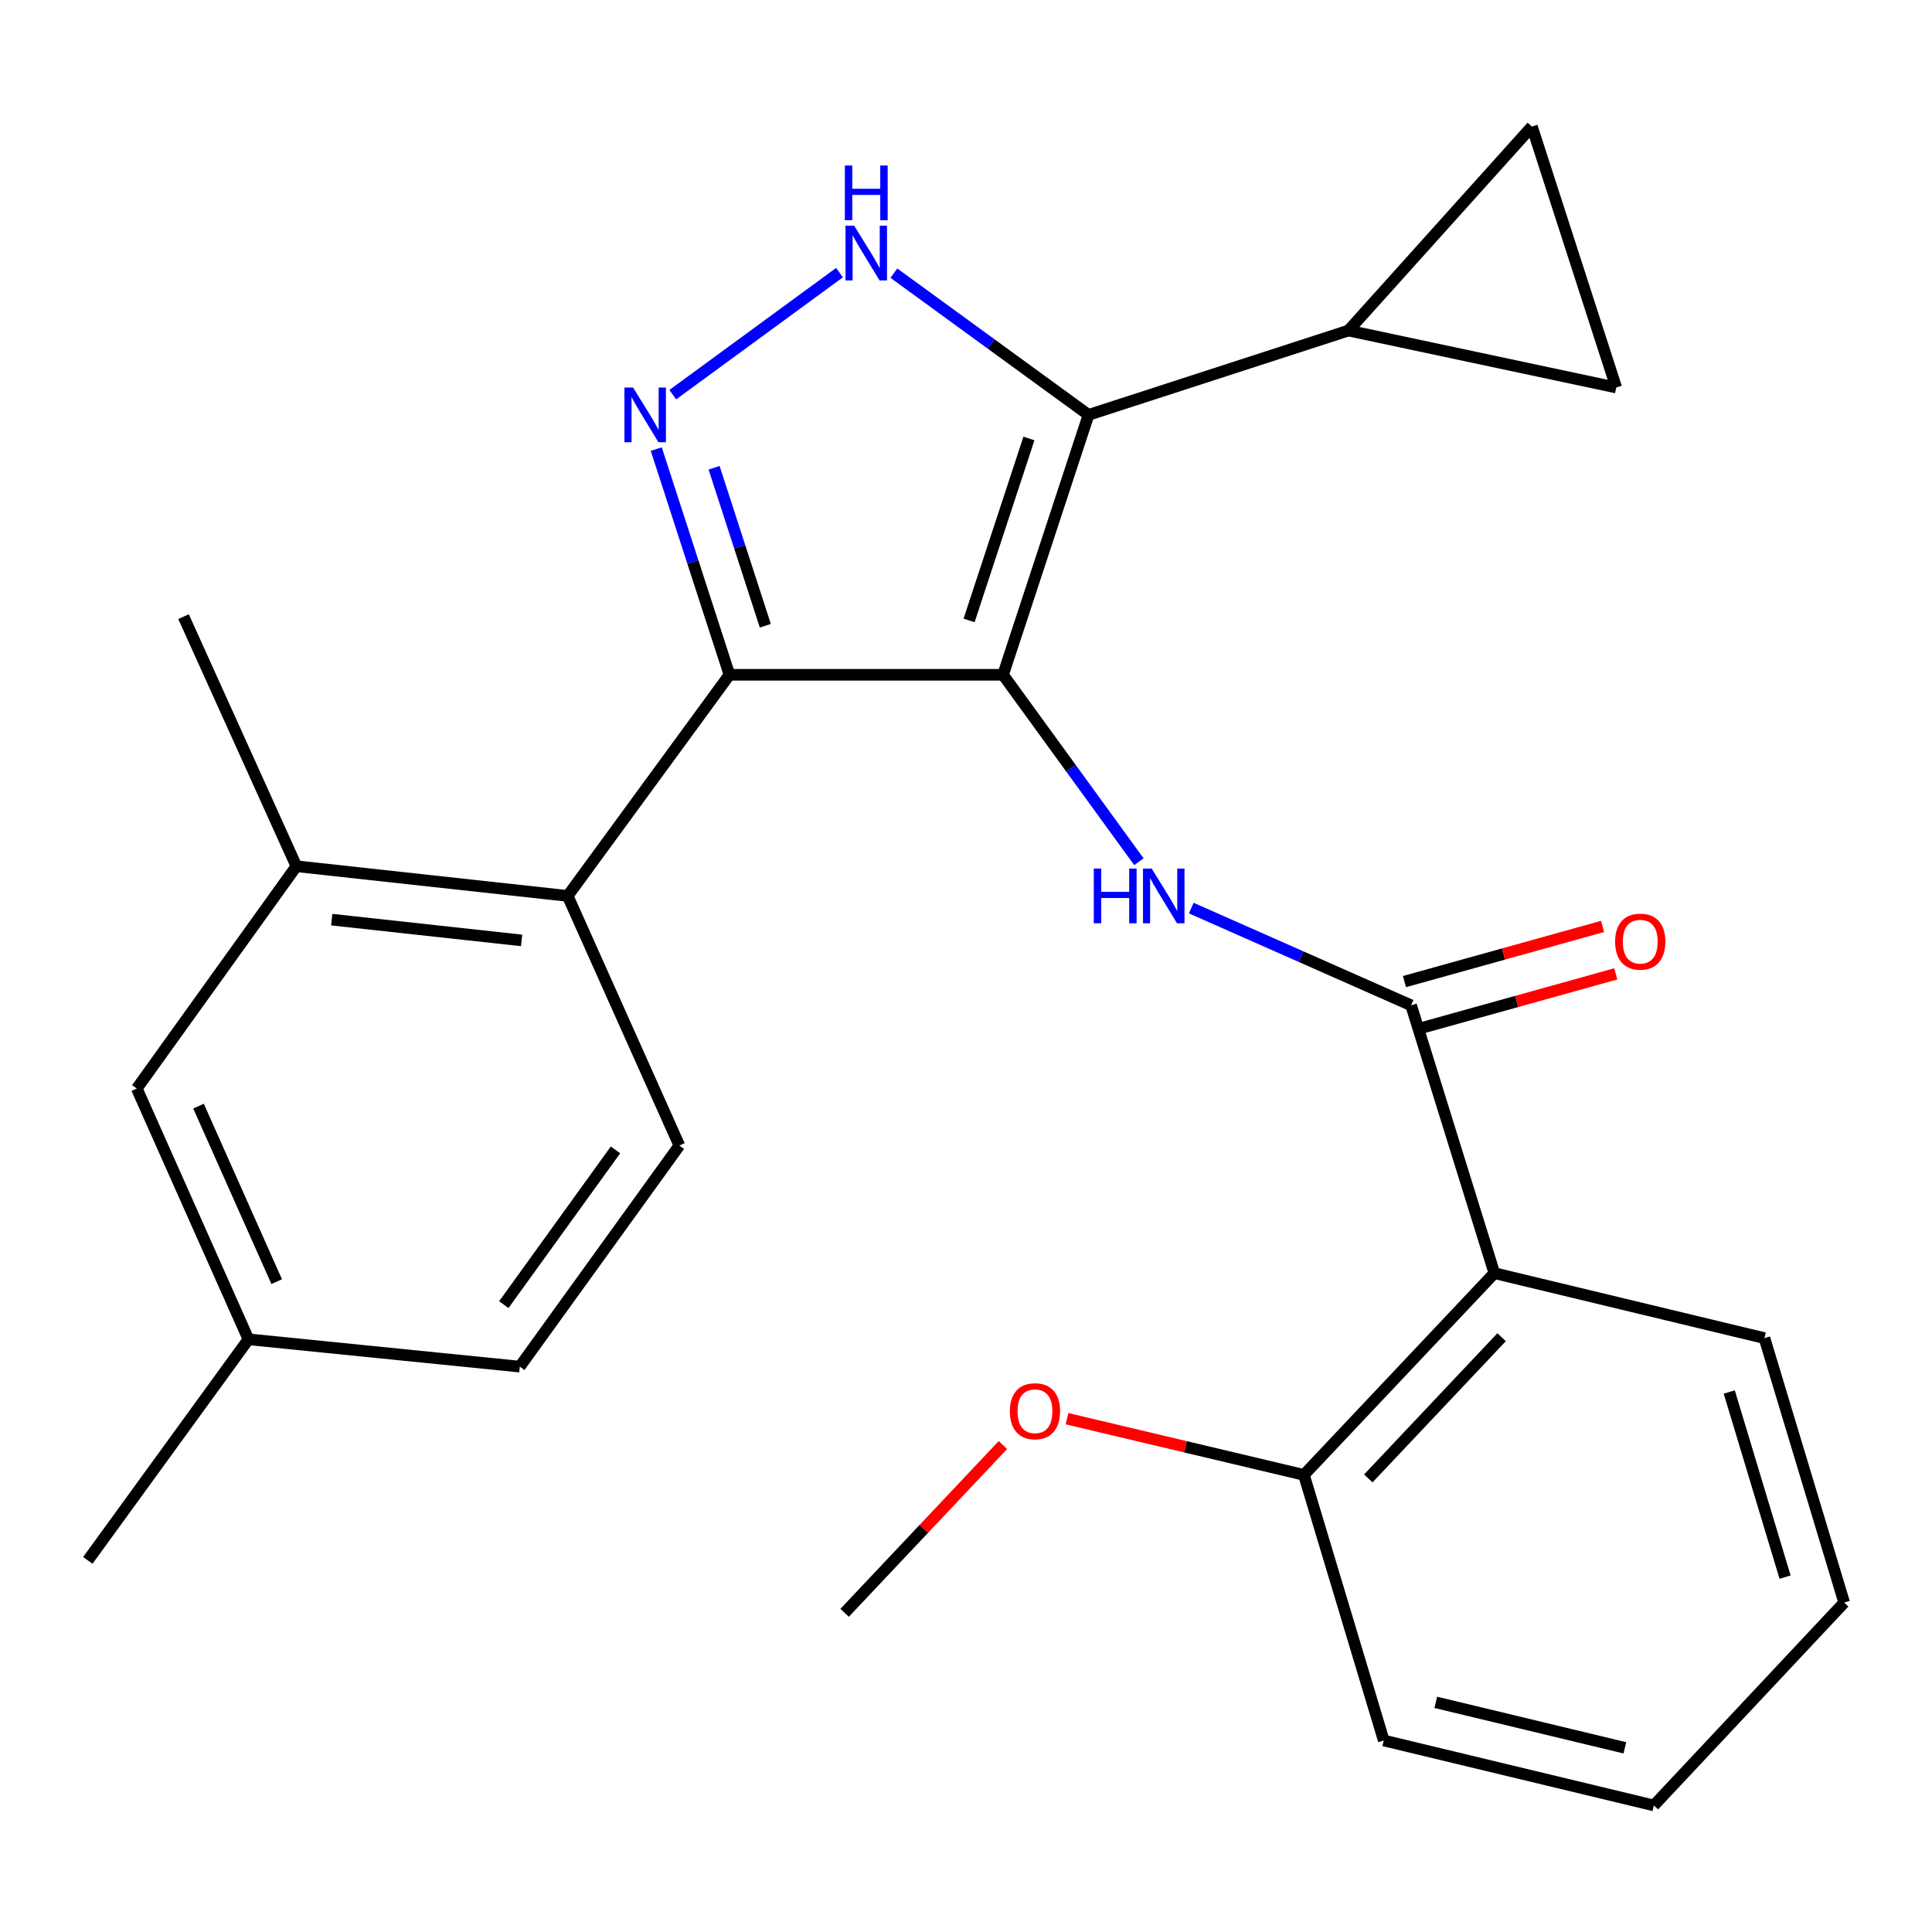 <?xml version='1.0' encoding='iso-8859-1'?>
<svg version='1.1' baseProfile='full'
              xmlns='http://www.w3.org/2000/svg'
                      xmlns:rdkit='http://www.rdkit.org/xml'
                      xmlns:xlink='http://www.w3.org/1999/xlink'
                  xml:space='preserve'
width='1000px' height='1000px' viewBox='0 0 1000 1000'>
<!-- END OF HEADER -->
<rect style='opacity:1.0;fill:#FFFFFF;stroke:none' width='1000' height='1000' x='0' y='0'> </rect>
<path class='bond-0' d='M 519.172,349.273 L 377.564,349.273' style='fill:none;fill-rule:evenodd;stroke:#000000;stroke-width:6px;stroke-linecap:butt;stroke-linejoin:miter;stroke-opacity:1' />
<path class='bond-1' d='M 519.172,349.273 L 563.42,214.744' style='fill:none;fill-rule:evenodd;stroke:#000000;stroke-width:6px;stroke-linecap:butt;stroke-linejoin:miter;stroke-opacity:1' />
<path class='bond-1' d='M 501.598,321.13 L 532.572,226.96' style='fill:none;fill-rule:evenodd;stroke:#000000;stroke-width:6px;stroke-linecap:butt;stroke-linejoin:miter;stroke-opacity:1' />
<path class='bond-4' d='M 519.172,349.273 L 554.334,397.65' style='fill:none;fill-rule:evenodd;stroke:#000000;stroke-width:6px;stroke-linecap:butt;stroke-linejoin:miter;stroke-opacity:1' />
<path class='bond-4' d='M 554.334,397.65 L 589.495,446.026' style='fill:none;fill-rule:evenodd;stroke:#0000FF;stroke-width:6px;stroke-linecap:butt;stroke-linejoin:miter;stroke-opacity:1' />
<path class='bond-2' d='M 377.564,349.273 L 358.62,290.857' style='fill:none;fill-rule:evenodd;stroke:#000000;stroke-width:6px;stroke-linecap:butt;stroke-linejoin:miter;stroke-opacity:1' />
<path class='bond-2' d='M 358.62,290.857 L 339.677,232.44' style='fill:none;fill-rule:evenodd;stroke:#0000FF;stroke-width:6px;stroke-linecap:butt;stroke-linejoin:miter;stroke-opacity:1' />
<path class='bond-2' d='M 396.125,323.886 L 382.864,282.995' style='fill:none;fill-rule:evenodd;stroke:#000000;stroke-width:6px;stroke-linecap:butt;stroke-linejoin:miter;stroke-opacity:1' />
<path class='bond-2' d='M 382.864,282.995 L 369.604,242.103' style='fill:none;fill-rule:evenodd;stroke:#0000FF;stroke-width:6px;stroke-linecap:butt;stroke-linejoin:miter;stroke-opacity:1' />
<path class='bond-6' d='M 377.564,349.273 L 293.825,463.724' style='fill:none;fill-rule:evenodd;stroke:#000000;stroke-width:6px;stroke-linecap:butt;stroke-linejoin:miter;stroke-opacity:1' />
<path class='bond-3' d='M 563.42,214.744 L 513.046,178.066' style='fill:none;fill-rule:evenodd;stroke:#000000;stroke-width:6px;stroke-linecap:butt;stroke-linejoin:miter;stroke-opacity:1' />
<path class='bond-3' d='M 513.046,178.066 L 462.673,141.388' style='fill:none;fill-rule:evenodd;stroke:#0000FF;stroke-width:6px;stroke-linecap:butt;stroke-linejoin:miter;stroke-opacity:1' />
<path class='bond-8' d='M 563.42,214.744 L 697.963,171.091' style='fill:none;fill-rule:evenodd;stroke:#000000;stroke-width:6px;stroke-linecap:butt;stroke-linejoin:miter;stroke-opacity:1' />
<path class='bond-26' d='M 348.224,204.288 L 434.532,141.11' style='fill:none;fill-rule:evenodd;stroke:#0000FF;stroke-width:6px;stroke-linecap:butt;stroke-linejoin:miter;stroke-opacity:1' />
<path class='bond-5' d='M 616.598,470.022 L 673.486,495.185' style='fill:none;fill-rule:evenodd;stroke:#0000FF;stroke-width:6px;stroke-linecap:butt;stroke-linejoin:miter;stroke-opacity:1' />
<path class='bond-5' d='M 673.486,495.185 L 730.374,520.347' style='fill:none;fill-rule:evenodd;stroke:#000000;stroke-width:6px;stroke-linecap:butt;stroke-linejoin:miter;stroke-opacity:1' />
<path class='bond-7' d='M 730.374,520.347 L 773.475,658.982' style='fill:none;fill-rule:evenodd;stroke:#000000;stroke-width:6px;stroke-linecap:butt;stroke-linejoin:miter;stroke-opacity:1' />
<path class='bond-13' d='M 733.793,532.623 L 785.06,518.345' style='fill:none;fill-rule:evenodd;stroke:#000000;stroke-width:6px;stroke-linecap:butt;stroke-linejoin:miter;stroke-opacity:1' />
<path class='bond-13' d='M 785.06,518.345 L 836.328,504.067' style='fill:none;fill-rule:evenodd;stroke:#FF0000;stroke-width:6px;stroke-linecap:butt;stroke-linejoin:miter;stroke-opacity:1' />
<path class='bond-13' d='M 726.955,508.071 L 778.222,493.793' style='fill:none;fill-rule:evenodd;stroke:#000000;stroke-width:6px;stroke-linecap:butt;stroke-linejoin:miter;stroke-opacity:1' />
<path class='bond-13' d='M 778.222,493.793 L 829.49,479.515' style='fill:none;fill-rule:evenodd;stroke:#FF0000;stroke-width:6px;stroke-linecap:butt;stroke-linejoin:miter;stroke-opacity:1' />
<path class='bond-9' d='M 293.825,463.724 L 153.406,448.361' style='fill:none;fill-rule:evenodd;stroke:#000000;stroke-width:6px;stroke-linecap:butt;stroke-linejoin:miter;stroke-opacity:1' />
<path class='bond-9' d='M 269.99,486.755 L 171.697,476.001' style='fill:none;fill-rule:evenodd;stroke:#000000;stroke-width:6px;stroke-linecap:butt;stroke-linejoin:miter;stroke-opacity:1' />
<path class='bond-12' d='M 293.825,463.724 L 351.638,592.928' style='fill:none;fill-rule:evenodd;stroke:#000000;stroke-width:6px;stroke-linecap:butt;stroke-linejoin:miter;stroke-opacity:1' />
<path class='bond-14' d='M 773.475,658.982 L 674.911,763.408' style='fill:none;fill-rule:evenodd;stroke:#000000;stroke-width:6px;stroke-linecap:butt;stroke-linejoin:miter;stroke-opacity:1' />
<path class='bond-14' d='M 777.225,692.14 L 708.23,765.238' style='fill:none;fill-rule:evenodd;stroke:#000000;stroke-width:6px;stroke-linecap:butt;stroke-linejoin:miter;stroke-opacity:1' />
<path class='bond-18' d='M 773.475,658.982 L 913.271,692.61' style='fill:none;fill-rule:evenodd;stroke:#000000;stroke-width:6px;stroke-linecap:butt;stroke-linejoin:miter;stroke-opacity:1' />
<path class='bond-10' d='M 697.963,171.091 L 836.569,200.585' style='fill:none;fill-rule:evenodd;stroke:#000000;stroke-width:6px;stroke-linecap:butt;stroke-linejoin:miter;stroke-opacity:1' />
<path class='bond-11' d='M 697.963,171.091 L 792.916,65.504' style='fill:none;fill-rule:evenodd;stroke:#000000;stroke-width:6px;stroke-linecap:butt;stroke-linejoin:miter;stroke-opacity:1' />
<path class='bond-15' d='M 153.406,448.361 L 70.8,563.42' style='fill:none;fill-rule:evenodd;stroke:#000000;stroke-width:6px;stroke-linecap:butt;stroke-linejoin:miter;stroke-opacity:1' />
<path class='bond-20' d='M 153.406,448.361 L 94.998,319.17' style='fill:none;fill-rule:evenodd;stroke:#000000;stroke-width:6px;stroke-linecap:butt;stroke-linejoin:miter;stroke-opacity:1' />
<path class='bond-27' d='M 836.569,200.585 L 792.916,65.504' style='fill:none;fill-rule:evenodd;stroke:#000000;stroke-width:6px;stroke-linecap:butt;stroke-linejoin:miter;stroke-opacity:1' />
<path class='bond-16' d='M 351.638,592.928 L 269.046,707.365' style='fill:none;fill-rule:evenodd;stroke:#000000;stroke-width:6px;stroke-linecap:butt;stroke-linejoin:miter;stroke-opacity:1' />
<path class='bond-16' d='M 318.582,595.178 L 260.768,675.283' style='fill:none;fill-rule:evenodd;stroke:#000000;stroke-width:6px;stroke-linecap:butt;stroke-linejoin:miter;stroke-opacity:1' />
<path class='bond-19' d='M 674.911,763.408 L 613.592,748.857' style='fill:none;fill-rule:evenodd;stroke:#000000;stroke-width:6px;stroke-linecap:butt;stroke-linejoin:miter;stroke-opacity:1' />
<path class='bond-19' d='M 613.592,748.857 L 552.273,734.307' style='fill:none;fill-rule:evenodd;stroke:#FF0000;stroke-width:6px;stroke-linecap:butt;stroke-linejoin:miter;stroke-opacity:1' />
<path class='bond-21' d='M 674.911,763.408 L 716.228,900.867' style='fill:none;fill-rule:evenodd;stroke:#000000;stroke-width:6px;stroke-linecap:butt;stroke-linejoin:miter;stroke-opacity:1' />
<path class='bond-17' d='M 70.8,563.42 L 128.599,693.219' style='fill:none;fill-rule:evenodd;stroke:#000000;stroke-width:6px;stroke-linecap:butt;stroke-linejoin:miter;stroke-opacity:1' />
<path class='bond-17' d='M 102.753,572.522 L 143.212,663.382' style='fill:none;fill-rule:evenodd;stroke:#000000;stroke-width:6px;stroke-linecap:butt;stroke-linejoin:miter;stroke-opacity:1' />
<path class='bond-28' d='M 269.046,707.365 L 128.599,693.219' style='fill:none;fill-rule:evenodd;stroke:#000000;stroke-width:6px;stroke-linecap:butt;stroke-linejoin:miter;stroke-opacity:1' />
<path class='bond-22' d='M 128.599,693.219 L 45.455,807.656' style='fill:none;fill-rule:evenodd;stroke:#000000;stroke-width:6px;stroke-linecap:butt;stroke-linejoin:miter;stroke-opacity:1' />
<path class='bond-24' d='M 913.271,692.61 L 954.545,829.49' style='fill:none;fill-rule:evenodd;stroke:#000000;stroke-width:6px;stroke-linecap:butt;stroke-linejoin:miter;stroke-opacity:1' />
<path class='bond-24' d='M 895.06,720.5 L 923.953,816.316' style='fill:none;fill-rule:evenodd;stroke:#000000;stroke-width:6px;stroke-linecap:butt;stroke-linejoin:miter;stroke-opacity:1' />
<path class='bond-23' d='M 519.107,747.954 L 478.141,791.37' style='fill:none;fill-rule:evenodd;stroke:#FF0000;stroke-width:6px;stroke-linecap:butt;stroke-linejoin:miter;stroke-opacity:1' />
<path class='bond-23' d='M 478.141,791.37 L 437.175,834.785' style='fill:none;fill-rule:evenodd;stroke:#000000;stroke-width:6px;stroke-linecap:butt;stroke-linejoin:miter;stroke-opacity:1' />
<path class='bond-25' d='M 716.228,900.867 L 856.038,934.496' style='fill:none;fill-rule:evenodd;stroke:#000000;stroke-width:6px;stroke-linecap:butt;stroke-linejoin:miter;stroke-opacity:1' />
<path class='bond-25' d='M 743.16,881.131 L 841.027,904.671' style='fill:none;fill-rule:evenodd;stroke:#000000;stroke-width:6px;stroke-linecap:butt;stroke-linejoin:miter;stroke-opacity:1' />
<path class='bond-29' d='M 954.545,829.49 L 856.038,934.496' style='fill:none;fill-rule:evenodd;stroke:#000000;stroke-width:6px;stroke-linecap:butt;stroke-linejoin:miter;stroke-opacity:1' />
<path  class='atom-3' d='M 327.678 200.584
L 336.958 215.584
Q 337.878 217.064, 339.358 219.744
Q 340.838 222.424, 340.918 222.584
L 340.918 200.584
L 344.678 200.584
L 344.678 228.904
L 340.798 228.904
L 330.838 212.504
Q 329.678 210.584, 328.438 208.384
Q 327.238 206.184, 326.878 205.504
L 326.878 228.904
L 323.198 228.904
L 323.198 200.584
L 327.678 200.584
' fill='#0000FF'/>
<path  class='atom-4' d='M 442.115 116.817
L 451.395 131.817
Q 452.315 133.297, 453.795 135.977
Q 455.275 138.657, 455.355 138.817
L 455.355 116.817
L 459.115 116.817
L 459.115 145.137
L 455.235 145.137
L 445.275 128.737
Q 444.115 126.817, 442.875 124.617
Q 441.675 122.417, 441.315 121.737
L 441.315 145.137
L 437.635 145.137
L 437.635 116.817
L 442.115 116.817
' fill='#0000FF'/>
<path  class='atom-4' d='M 437.295 85.665
L 441.135 85.665
L 441.135 97.705
L 455.615 97.705
L 455.615 85.665
L 459.455 85.665
L 459.455 113.985
L 455.615 113.985
L 455.615 100.905
L 441.135 100.905
L 441.135 113.985
L 437.295 113.985
L 437.295 85.665
' fill='#0000FF'/>
<path  class='atom-5' d='M 566.138 449.564
L 569.978 449.564
L 569.978 461.604
L 584.458 461.604
L 584.458 449.564
L 588.298 449.564
L 588.298 477.884
L 584.458 477.884
L 584.458 464.804
L 569.978 464.804
L 569.978 477.884
L 566.138 477.884
L 566.138 449.564
' fill='#0000FF'/>
<path  class='atom-5' d='M 596.098 449.564
L 605.378 464.564
Q 606.298 466.044, 607.778 468.724
Q 609.258 471.404, 609.338 471.564
L 609.338 449.564
L 613.098 449.564
L 613.098 477.884
L 609.218 477.884
L 599.258 461.484
Q 598.098 459.564, 596.858 457.364
Q 595.658 455.164, 595.298 454.484
L 595.298 477.884
L 591.618 477.884
L 591.618 449.564
L 596.098 449.564
' fill='#0000FF'/>
<path  class='atom-14' d='M 835.987 487.393
Q 835.987 480.593, 839.347 476.793
Q 842.707 472.993, 848.987 472.993
Q 855.267 472.993, 858.627 476.793
Q 861.987 480.593, 861.987 487.393
Q 861.987 494.273, 858.587 498.193
Q 855.187 502.073, 848.987 502.073
Q 842.747 502.073, 839.347 498.193
Q 835.987 494.313, 835.987 487.393
M 848.987 498.873
Q 853.307 498.873, 855.627 495.993
Q 857.987 493.073, 857.987 487.393
Q 857.987 481.833, 855.627 479.033
Q 853.307 476.193, 848.987 476.193
Q 844.667 476.193, 842.307 478.993
Q 839.987 481.793, 839.987 487.393
Q 839.987 493.113, 842.307 495.993
Q 844.667 498.873, 848.987 498.873
' fill='#FF0000'/>
<path  class='atom-20' d='M 522.696 730.454
Q 522.696 723.654, 526.056 719.854
Q 529.416 716.054, 535.696 716.054
Q 541.976 716.054, 545.336 719.854
Q 548.696 723.654, 548.696 730.454
Q 548.696 737.334, 545.296 741.254
Q 541.896 745.134, 535.696 745.134
Q 529.456 745.134, 526.056 741.254
Q 522.696 737.374, 522.696 730.454
M 535.696 741.934
Q 540.016 741.934, 542.336 739.054
Q 544.696 736.134, 544.696 730.454
Q 544.696 724.894, 542.336 722.094
Q 540.016 719.254, 535.696 719.254
Q 531.376 719.254, 529.016 722.054
Q 526.696 724.854, 526.696 730.454
Q 526.696 736.174, 529.016 739.054
Q 531.376 741.934, 535.696 741.934
' fill='#FF0000'/>
</svg>
